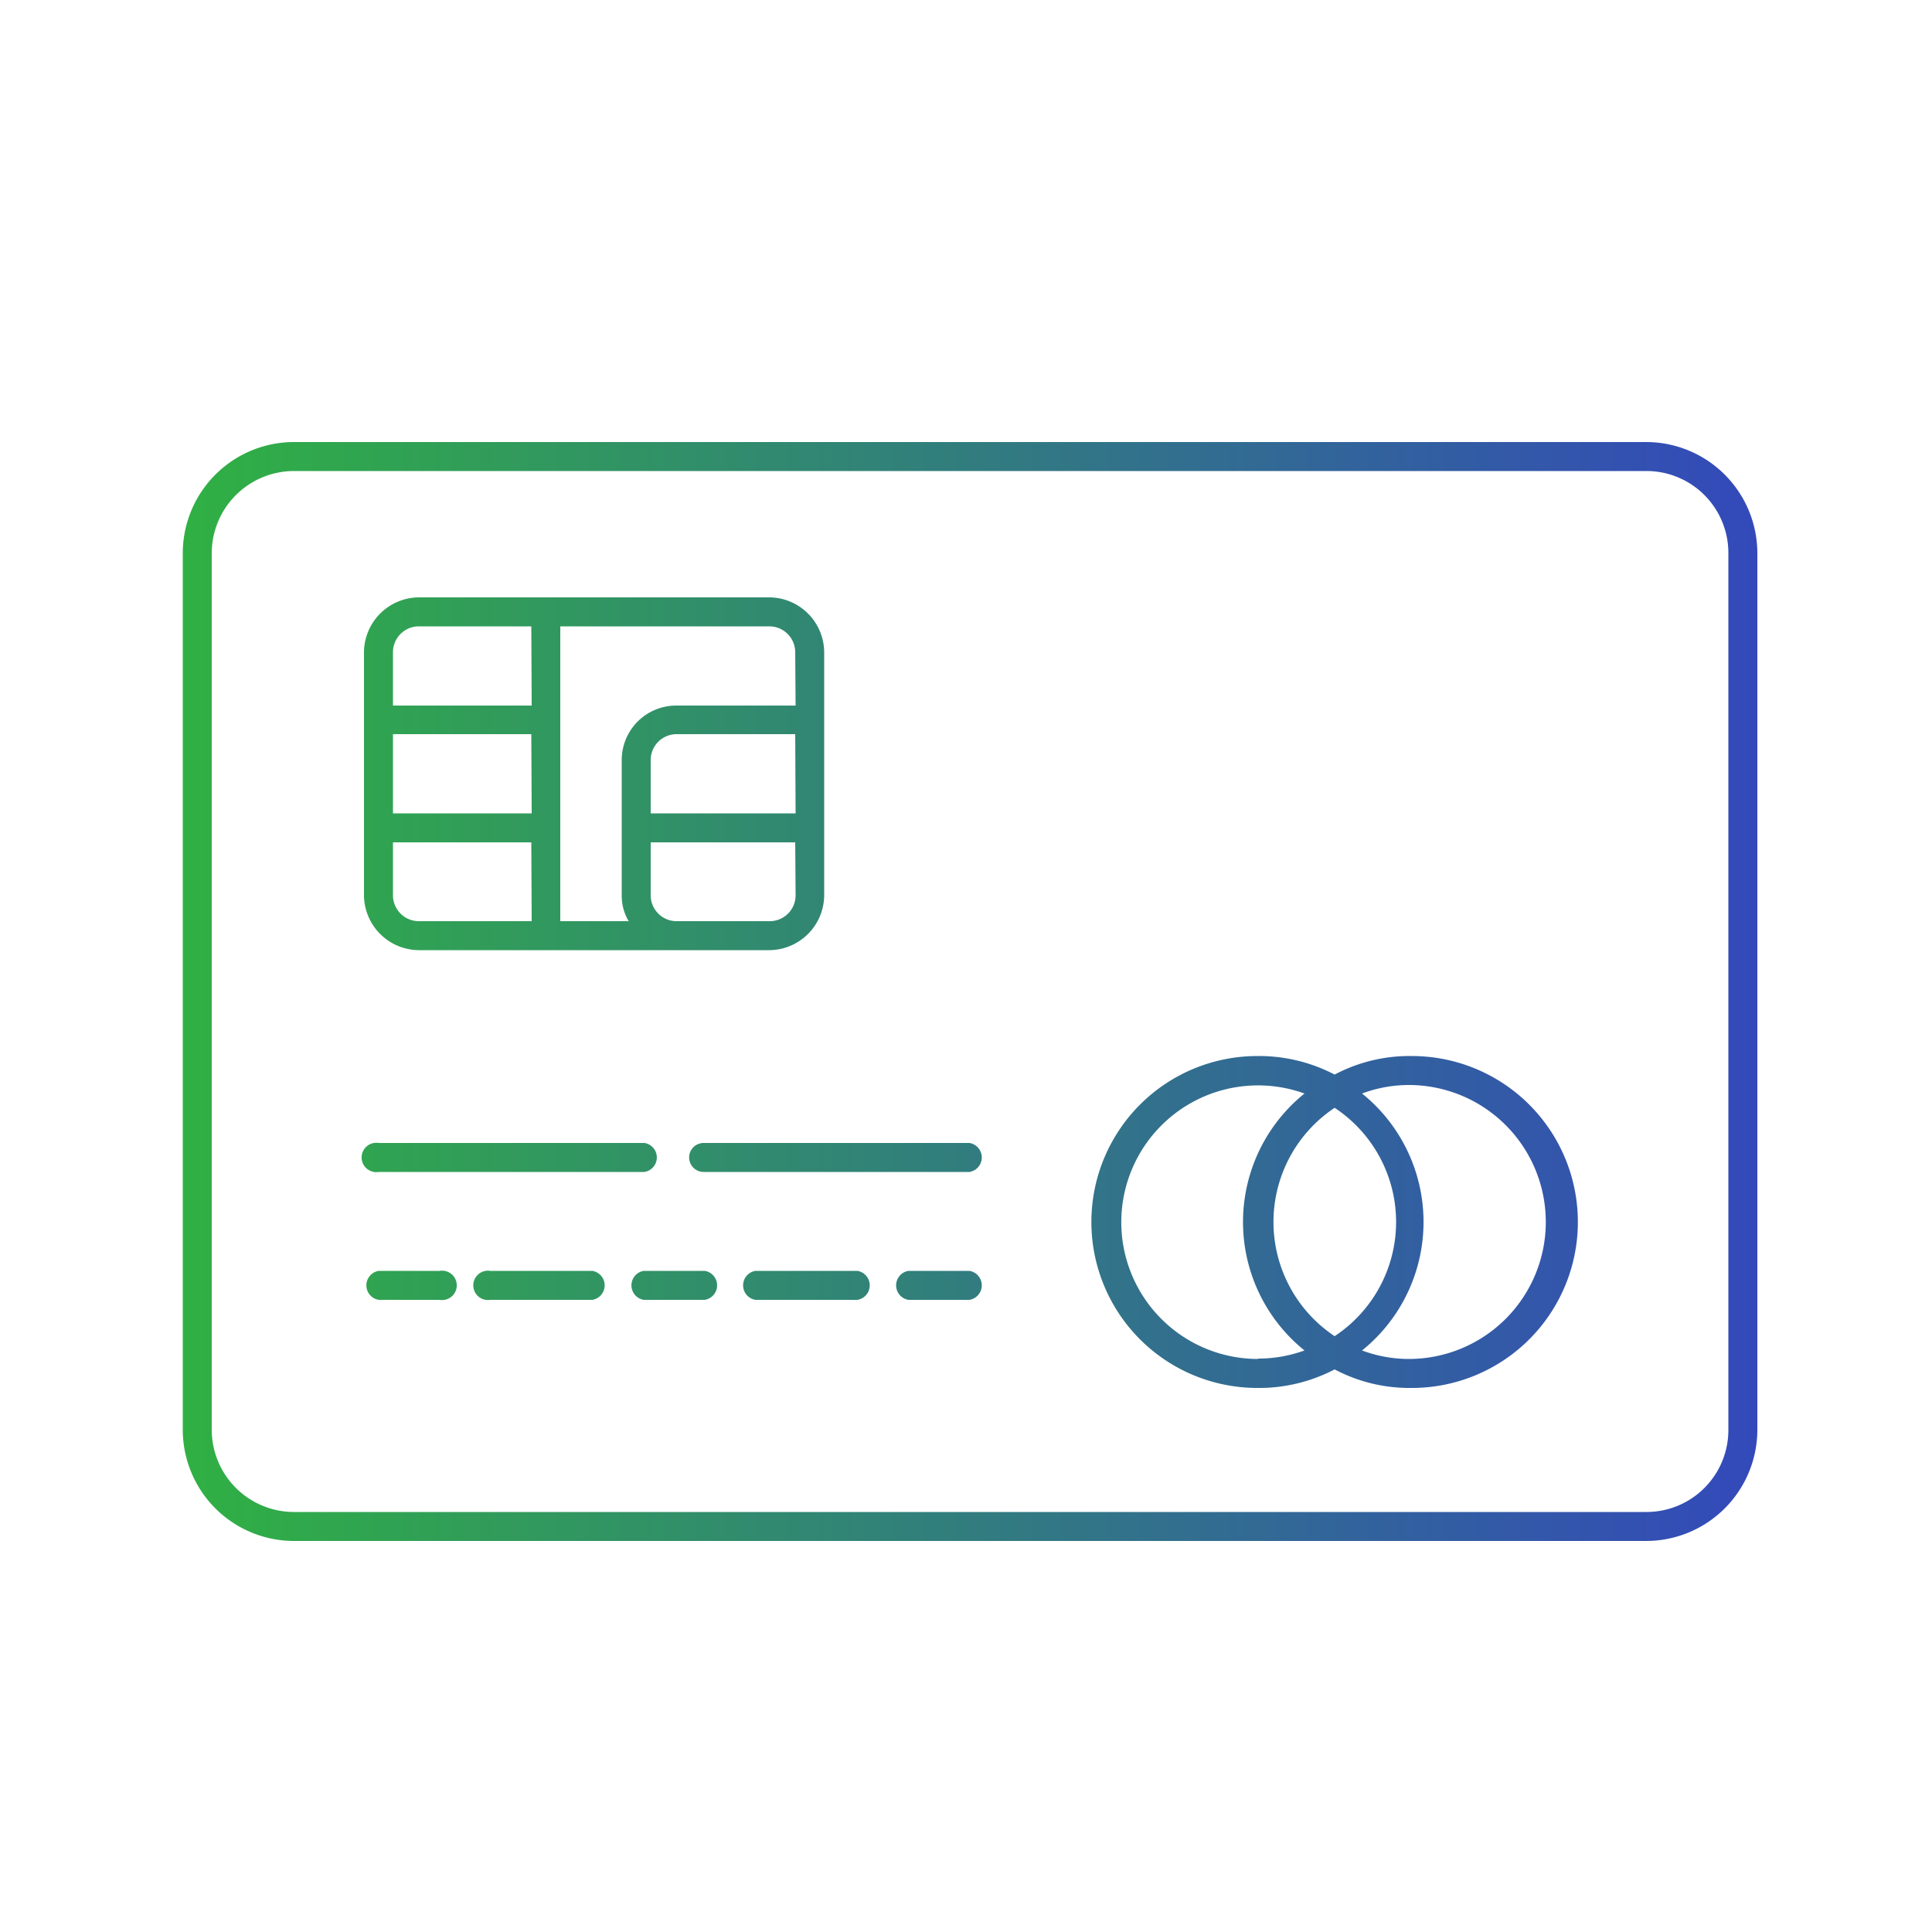<svg id="Layer_1" data-name="Layer 1" xmlns="http://www.w3.org/2000/svg" xmlns:xlink="http://www.w3.org/1999/xlink" viewBox="0 0 50 50"><defs><style>.cls-1{fill:url(#New_Gradient_Swatch);}</style><linearGradient id="New_Gradient_Swatch" x1="4.73" y1="25.68" x2="45.48" y2="25.68" gradientUnits="userSpaceOnUse"><stop offset="0" stop-color="#30b043"/><stop offset="1" stop-color="#3349ba"/></linearGradient></defs><title>icon-fraudwall-8</title><path class="cls-1" d="M42.61,11.44h-35a2.88,2.88,0,0,0-2.88,2.88V37a2.88,2.88,0,0,0,2.88,2.88h35A2.88,2.88,0,0,0,45.48,37V14.32A2.88,2.88,0,0,0,42.61,11.44ZM44.73,37a2.12,2.12,0,0,1-2.12,2.13h-35A2.13,2.13,0,0,1,5.48,37V14.32a2.13,2.13,0,0,1,2.13-2.13h35a2.12,2.12,0,0,1,2.12,2.13ZM11.38,33.64H9.8a.38.38,0,0,1,0-.75h1.58a.38.38,0,1,1,0,.75Zm8.54-18.18H10.84a1.43,1.43,0,0,0-1.42,1.42v6.29a1.43,1.43,0,0,0,1.42,1.42h9.07a1.43,1.43,0,0,0,1.42-1.42V16.88A1.43,1.43,0,0,0,19.91,15.46Zm-6.16,8.38H10.84a.67.67,0,0,1-.67-.67V21.8h3.58Zm0-2.79H10.17V19h3.58Zm0-2.79H10.17V16.88a.67.67,0,0,1,.67-.67h2.91Zm6.83,4.91a.67.67,0,0,1-.67.67H17.5a.67.67,0,0,1-.66-.67V21.8h3.74Zm0-2.12H16.84V19.67A.67.67,0,0,1,17.5,19h3.08Zm0-2.79H17.5a1.41,1.41,0,0,0-1.41,1.41v3.5a1.29,1.29,0,0,0,.18.67H14.5V16.21h5.41a.67.67,0,0,1,.67.67ZM16.68,30.33H9.8a.38.38,0,1,1,0-.75h6.88a.38.38,0,0,1,0,.75Zm-1.34,3.31H12.69a.38.38,0,1,1,0-.75h2.64a.38.38,0,0,1,0,.75Zm2.89,0H16.66a.38.38,0,0,1,0-.75h1.58a.38.38,0,0,1,0,.75Zm4,0H19.55a.38.38,0,0,1,0-.75h2.64a.38.38,0,0,1,0,.75Zm2.9,0H23.51a.38.38,0,0,1,0-.75h1.58a.38.38,0,0,1,0,.75Zm0-3.31H18.21a.37.37,0,0,1,0-.75h6.88a.38.38,0,0,1,0,.75Zm11.41-3a4.14,4.14,0,0,0-2,.48,4.22,4.22,0,0,0-2-.48,4.29,4.29,0,0,0,0,8.59,4.22,4.22,0,0,0,2-.48,4.14,4.14,0,0,0,2,.48,4.29,4.29,0,1,0,0-8.59Zm-2,1.34a3.54,3.54,0,0,1,0,5.91,3.55,3.55,0,0,1,0-5.91Zm-2,6.5a3.54,3.54,0,1,1,1.22-6.87,4.27,4.27,0,0,0,0,6.65A3.52,3.52,0,0,1,32.58,35.16Zm3.92,0a3.47,3.47,0,0,1-1.21-.22,4.27,4.27,0,0,0,0-6.65,3.46,3.46,0,0,1,1.21-.22,3.54,3.54,0,1,1,0,7.09Z"/></svg>